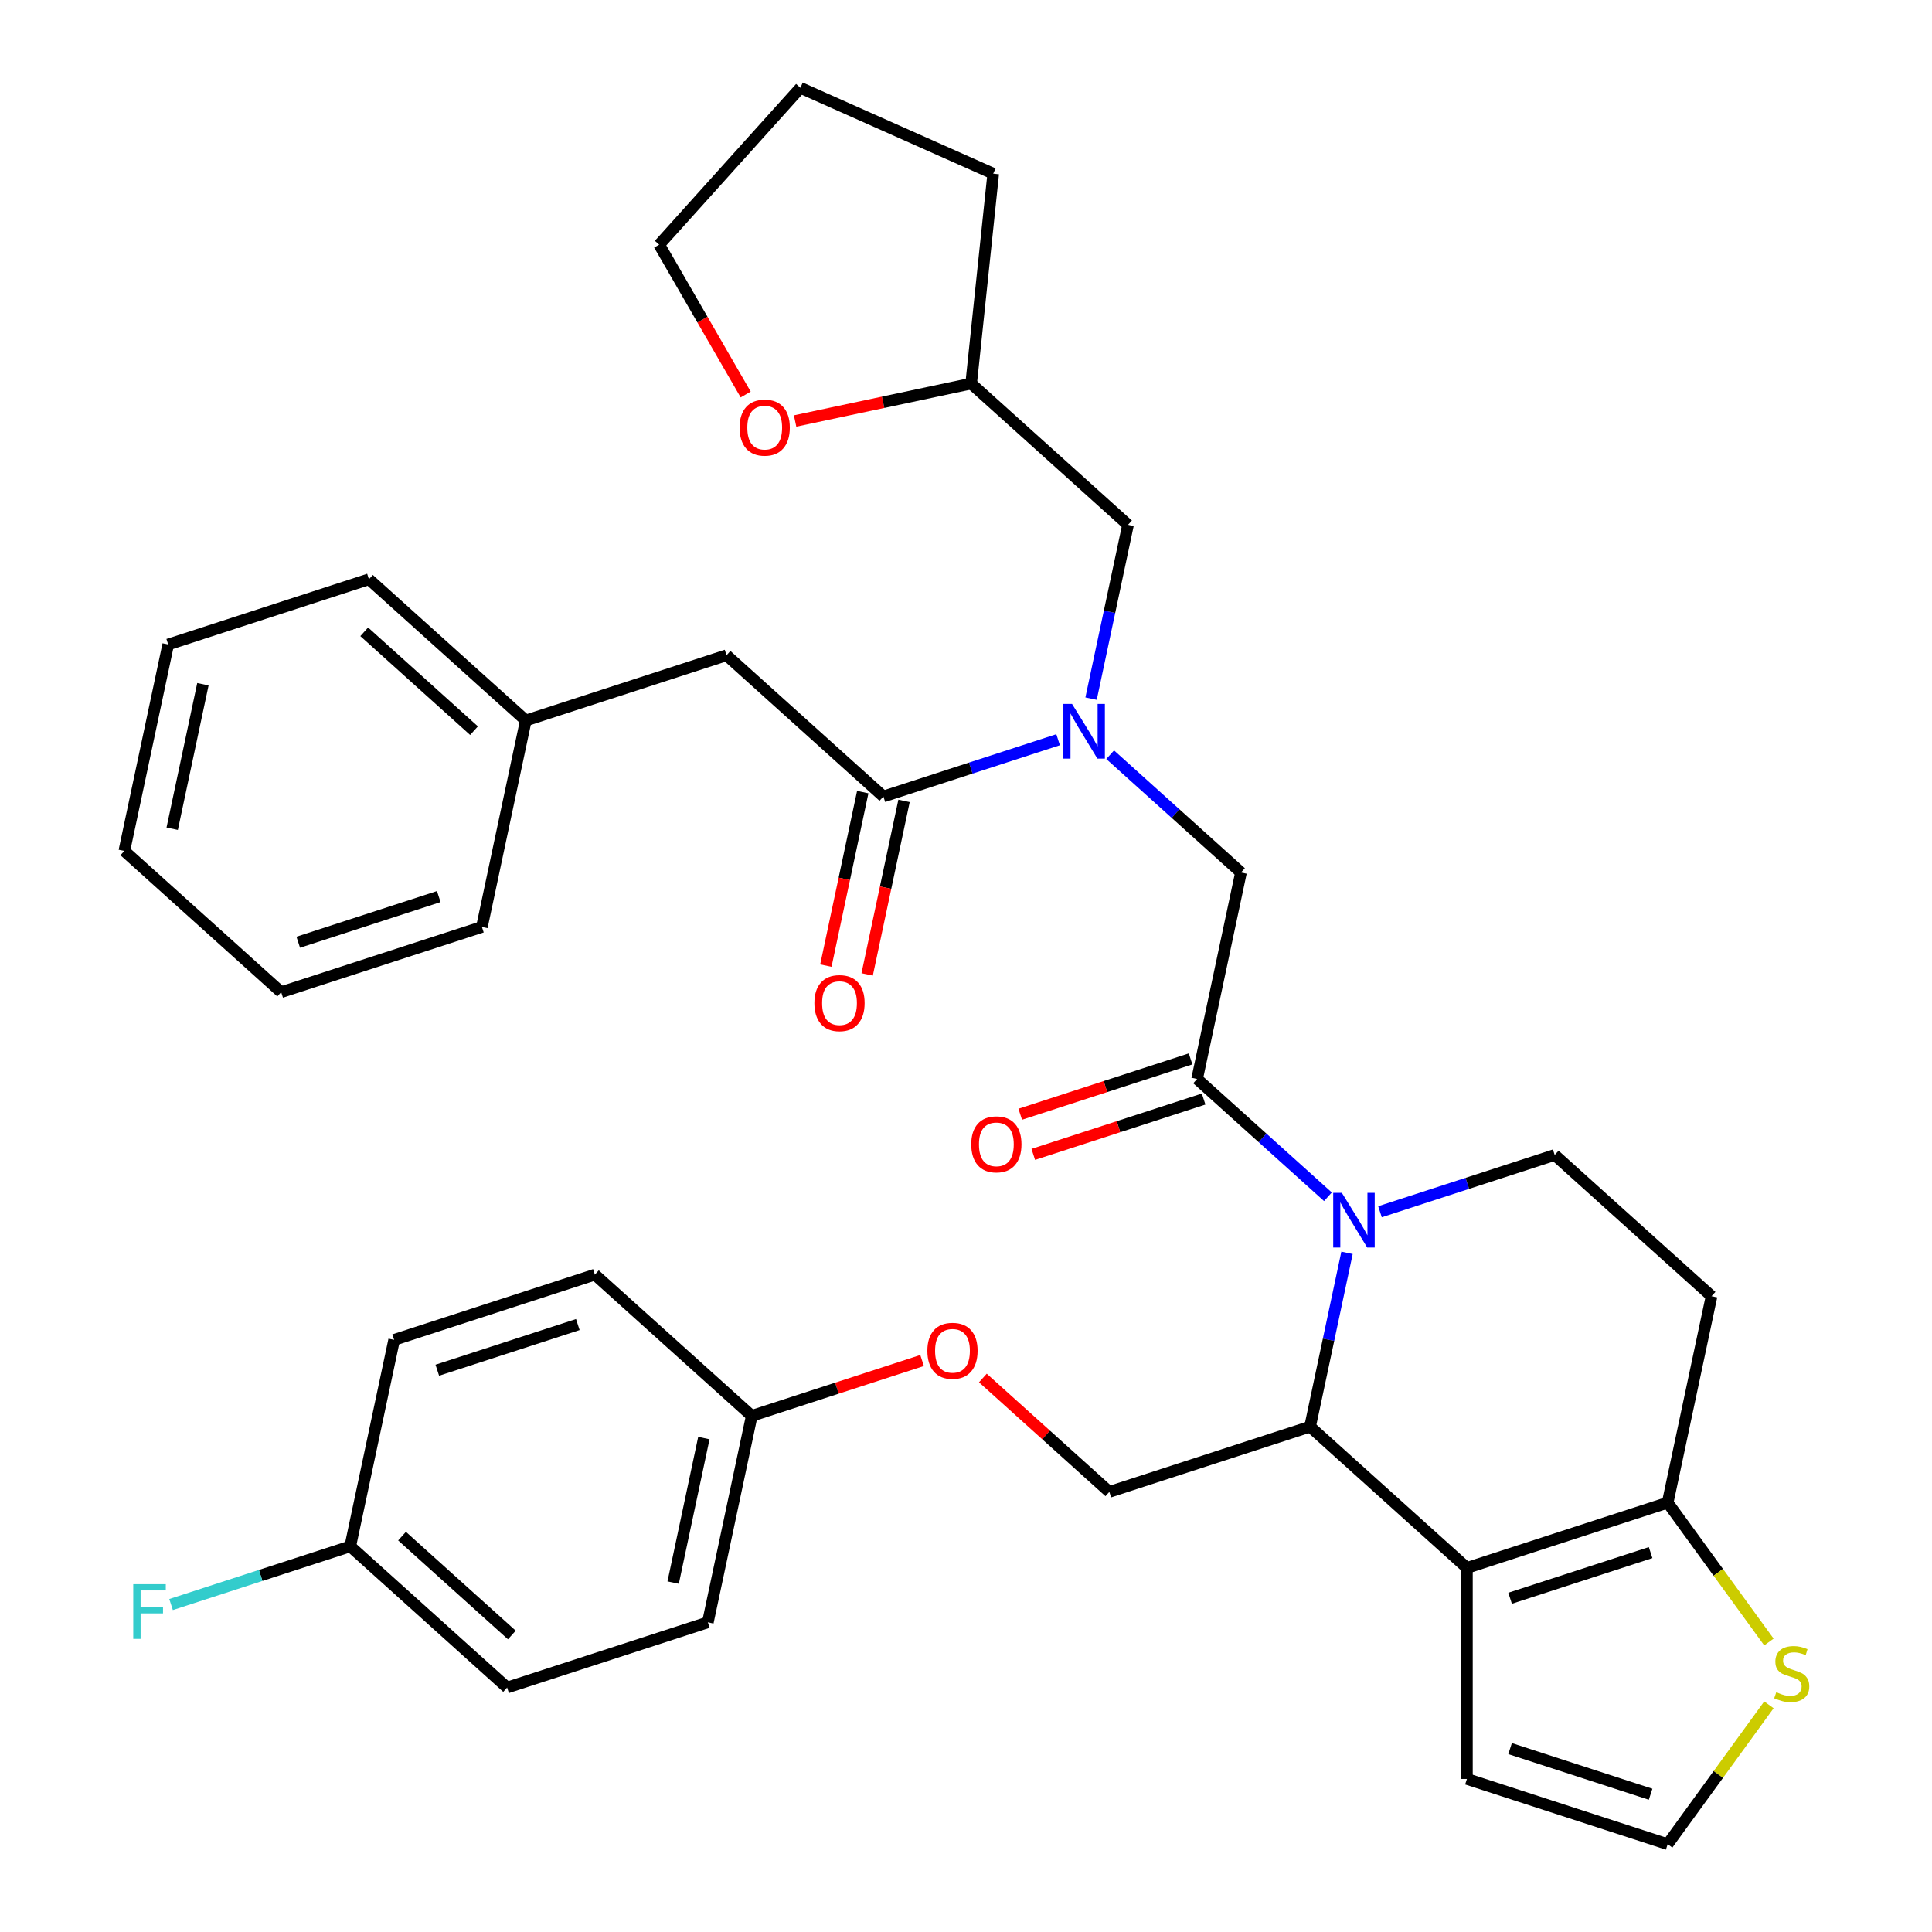 <?xml version='1.0' encoding='iso-8859-1'?>
<svg version='1.1' baseProfile='full'
              xmlns='http://www.w3.org/2000/svg'
                      xmlns:rdkit='http://www.rdkit.org/xml'
                      xmlns:xlink='http://www.w3.org/1999/xlink'
                  xml:space='preserve'
width='1000px' height='1000px' viewBox='0 0 1000 1000'>
<!-- END OF HEADER -->
<rect style='opacity:1.0;fill:#FFFFFF;stroke:none' width='1000' height='1000' x='0' y='0'> </rect>
<path class='bond-0' d='M 376.054,339.163 L 272.152,372.923' style='fill:none;fill-rule:evenodd;stroke:#000000;stroke-width:6px;stroke-linecap:butt;stroke-linejoin:miter;stroke-opacity:1' />
<path class='bond-1' d='M 376.054,339.163 L 457.242,412.265' style='fill:none;fill-rule:evenodd;stroke:#000000;stroke-width:6px;stroke-linecap:butt;stroke-linejoin:miter;stroke-opacity:1' />
<path class='bond-2' d='M 574.616,390.635 L 608.474,421.121' style='fill:none;fill-rule:evenodd;stroke:#0000FF;stroke-width:6px;stroke-linecap:butt;stroke-linejoin:miter;stroke-opacity:1' />
<path class='bond-2' d='M 608.474,421.121 L 642.333,451.608' style='fill:none;fill-rule:evenodd;stroke:#000000;stroke-width:6px;stroke-linecap:butt;stroke-linejoin:miter;stroke-opacity:1' />
<path class='bond-3' d='M 547.674,382.883 L 502.458,397.574' style='fill:none;fill-rule:evenodd;stroke:#0000FF;stroke-width:6px;stroke-linecap:butt;stroke-linejoin:miter;stroke-opacity:1' />
<path class='bond-3' d='M 502.458,397.574 L 457.242,412.265' style='fill:none;fill-rule:evenodd;stroke:#000000;stroke-width:6px;stroke-linecap:butt;stroke-linejoin:miter;stroke-opacity:1' />
<path class='bond-4' d='M 564.735,361.614 L 574.297,316.629' style='fill:none;fill-rule:evenodd;stroke:#0000FF;stroke-width:6px;stroke-linecap:butt;stroke-linejoin:miter;stroke-opacity:1' />
<path class='bond-4' d='M 574.297,316.629 L 583.859,271.643' style='fill:none;fill-rule:evenodd;stroke:#000000;stroke-width:6px;stroke-linecap:butt;stroke-linejoin:miter;stroke-opacity:1' />
<path class='bond-5' d='M 446.556,409.994 L 437.011,454.899' style='fill:none;fill-rule:evenodd;stroke:#000000;stroke-width:6px;stroke-linecap:butt;stroke-linejoin:miter;stroke-opacity:1' />
<path class='bond-5' d='M 437.011,454.899 L 427.466,499.805' style='fill:none;fill-rule:evenodd;stroke:#FF0000;stroke-width:6px;stroke-linecap:butt;stroke-linejoin:miter;stroke-opacity:1' />
<path class='bond-5' d='M 467.929,414.537 L 458.384,459.442' style='fill:none;fill-rule:evenodd;stroke:#000000;stroke-width:6px;stroke-linecap:butt;stroke-linejoin:miter;stroke-opacity:1' />
<path class='bond-5' d='M 458.384,459.442 L 448.839,504.348' style='fill:none;fill-rule:evenodd;stroke:#FF0000;stroke-width:6px;stroke-linecap:butt;stroke-linejoin:miter;stroke-opacity:1' />
<path class='bond-6' d='M 272.152,372.923 L 190.964,299.821' style='fill:none;fill-rule:evenodd;stroke:#000000;stroke-width:6px;stroke-linecap:butt;stroke-linejoin:miter;stroke-opacity:1' />
<path class='bond-6' d='M 245.353,378.196 L 188.521,327.024' style='fill:none;fill-rule:evenodd;stroke:#000000;stroke-width:6px;stroke-linecap:butt;stroke-linejoin:miter;stroke-opacity:1' />
<path class='bond-7' d='M 272.152,372.923 L 249.438,479.785' style='fill:none;fill-rule:evenodd;stroke:#000000;stroke-width:6px;stroke-linecap:butt;stroke-linejoin:miter;stroke-opacity:1' />
<path class='bond-8' d='M 190.964,299.821 L 87.061,333.581' style='fill:none;fill-rule:evenodd;stroke:#000000;stroke-width:6px;stroke-linecap:butt;stroke-linejoin:miter;stroke-opacity:1' />
<path class='bond-9' d='M 411.54,217.912 L 457.105,208.226' style='fill:none;fill-rule:evenodd;stroke:#FF0000;stroke-width:6px;stroke-linecap:butt;stroke-linejoin:miter;stroke-opacity:1' />
<path class='bond-9' d='M 457.105,208.226 L 502.671,198.541' style='fill:none;fill-rule:evenodd;stroke:#000000;stroke-width:6px;stroke-linecap:butt;stroke-linejoin:miter;stroke-opacity:1' />
<path class='bond-10' d='M 385.964,204.204 L 363.574,165.423' style='fill:none;fill-rule:evenodd;stroke:#FF0000;stroke-width:6px;stroke-linecap:butt;stroke-linejoin:miter;stroke-opacity:1' />
<path class='bond-10' d='M 363.574,165.423 L 341.184,126.643' style='fill:none;fill-rule:evenodd;stroke:#000000;stroke-width:6px;stroke-linecap:butt;stroke-linejoin:miter;stroke-opacity:1' />
<path class='bond-11' d='M 502.671,198.541 L 583.859,271.643' style='fill:none;fill-rule:evenodd;stroke:#000000;stroke-width:6px;stroke-linecap:butt;stroke-linejoin:miter;stroke-opacity:1' />
<path class='bond-12' d='M 502.671,198.541 L 514.091,89.89' style='fill:none;fill-rule:evenodd;stroke:#000000;stroke-width:6px;stroke-linecap:butt;stroke-linejoin:miter;stroke-opacity:1' />
<path class='bond-13' d='M 697.217,648.463 L 687.655,693.449' style='fill:none;fill-rule:evenodd;stroke:#0000FF;stroke-width:6px;stroke-linecap:butt;stroke-linejoin:miter;stroke-opacity:1' />
<path class='bond-13' d='M 687.655,693.449 L 678.093,738.434' style='fill:none;fill-rule:evenodd;stroke:#000000;stroke-width:6px;stroke-linecap:butt;stroke-linejoin:miter;stroke-opacity:1' />
<path class='bond-14' d='M 687.336,619.442 L 653.477,588.956' style='fill:none;fill-rule:evenodd;stroke:#0000FF;stroke-width:6px;stroke-linecap:butt;stroke-linejoin:miter;stroke-opacity:1' />
<path class='bond-14' d='M 653.477,588.956 L 619.619,558.47' style='fill:none;fill-rule:evenodd;stroke:#000000;stroke-width:6px;stroke-linecap:butt;stroke-linejoin:miter;stroke-opacity:1' />
<path class='bond-15' d='M 714.278,627.195 L 759.494,612.503' style='fill:none;fill-rule:evenodd;stroke:#0000FF;stroke-width:6px;stroke-linecap:butt;stroke-linejoin:miter;stroke-opacity:1' />
<path class='bond-15' d='M 759.494,612.503 L 804.709,597.812' style='fill:none;fill-rule:evenodd;stroke:#000000;stroke-width:6px;stroke-linecap:butt;stroke-linejoin:miter;stroke-opacity:1' />
<path class='bond-16' d='M 616.243,548.079 L 572.157,562.404' style='fill:none;fill-rule:evenodd;stroke:#000000;stroke-width:6px;stroke-linecap:butt;stroke-linejoin:miter;stroke-opacity:1' />
<path class='bond-16' d='M 572.157,562.404 L 528.072,576.728' style='fill:none;fill-rule:evenodd;stroke:#FF0000;stroke-width:6px;stroke-linecap:butt;stroke-linejoin:miter;stroke-opacity:1' />
<path class='bond-16' d='M 622.995,568.86 L 578.909,583.184' style='fill:none;fill-rule:evenodd;stroke:#000000;stroke-width:6px;stroke-linecap:butt;stroke-linejoin:miter;stroke-opacity:1' />
<path class='bond-16' d='M 578.909,583.184 L 534.824,597.508' style='fill:none;fill-rule:evenodd;stroke:#FF0000;stroke-width:6px;stroke-linecap:butt;stroke-linejoin:miter;stroke-opacity:1' />
<path class='bond-17' d='M 619.619,558.47 L 642.333,451.608' style='fill:none;fill-rule:evenodd;stroke:#000000;stroke-width:6px;stroke-linecap:butt;stroke-linejoin:miter;stroke-opacity:1' />
<path class='bond-18' d='M 678.093,738.434 L 759.281,811.536' style='fill:none;fill-rule:evenodd;stroke:#000000;stroke-width:6px;stroke-linecap:butt;stroke-linejoin:miter;stroke-opacity:1' />
<path class='bond-19' d='M 678.093,738.434 L 574.19,772.194' style='fill:none;fill-rule:evenodd;stroke:#000000;stroke-width:6px;stroke-linecap:butt;stroke-linejoin:miter;stroke-opacity:1' />
<path class='bond-20' d='M 804.709,597.812 L 885.897,670.914' style='fill:none;fill-rule:evenodd;stroke:#000000;stroke-width:6px;stroke-linecap:butt;stroke-linejoin:miter;stroke-opacity:1' />
<path class='bond-21' d='M 885.897,670.914 L 863.183,777.776' style='fill:none;fill-rule:evenodd;stroke:#000000;stroke-width:6px;stroke-linecap:butt;stroke-linejoin:miter;stroke-opacity:1' />
<path class='bond-22' d='M 759.281,811.536 L 863.183,777.776' style='fill:none;fill-rule:evenodd;stroke:#000000;stroke-width:6px;stroke-linecap:butt;stroke-linejoin:miter;stroke-opacity:1' />
<path class='bond-22' d='M 781.618,827.253 L 854.35,803.621' style='fill:none;fill-rule:evenodd;stroke:#000000;stroke-width:6px;stroke-linecap:butt;stroke-linejoin:miter;stroke-opacity:1' />
<path class='bond-23' d='M 759.281,811.536 L 759.281,920.786' style='fill:none;fill-rule:evenodd;stroke:#000000;stroke-width:6px;stroke-linecap:butt;stroke-linejoin:miter;stroke-opacity:1' />
<path class='bond-24' d='M 863.183,777.776 L 889.385,813.84' style='fill:none;fill-rule:evenodd;stroke:#000000;stroke-width:6px;stroke-linecap:butt;stroke-linejoin:miter;stroke-opacity:1' />
<path class='bond-24' d='M 889.385,813.84 L 915.587,849.904' style='fill:none;fill-rule:evenodd;stroke:#CCCC00;stroke-width:6px;stroke-linecap:butt;stroke-linejoin:miter;stroke-opacity:1' />
<path class='bond-25' d='M 915.587,882.418 L 889.385,918.482' style='fill:none;fill-rule:evenodd;stroke:#CCCC00;stroke-width:6px;stroke-linecap:butt;stroke-linejoin:miter;stroke-opacity:1' />
<path class='bond-25' d='M 889.385,918.482 L 863.183,954.545' style='fill:none;fill-rule:evenodd;stroke:#000000;stroke-width:6px;stroke-linecap:butt;stroke-linejoin:miter;stroke-opacity:1' />
<path class='bond-26' d='M 863.183,954.545 L 759.281,920.786' style='fill:none;fill-rule:evenodd;stroke:#000000;stroke-width:6px;stroke-linecap:butt;stroke-linejoin:miter;stroke-opacity:1' />
<path class='bond-26' d='M 854.35,928.701 L 781.618,905.069' style='fill:none;fill-rule:evenodd;stroke:#000000;stroke-width:6px;stroke-linecap:butt;stroke-linejoin:miter;stroke-opacity:1' />
<path class='bond-27' d='M 262.483,873.474 L 181.295,800.372' style='fill:none;fill-rule:evenodd;stroke:#000000;stroke-width:6px;stroke-linecap:butt;stroke-linejoin:miter;stroke-opacity:1' />
<path class='bond-27' d='M 264.925,846.271 L 208.094,795.099' style='fill:none;fill-rule:evenodd;stroke:#000000;stroke-width:6px;stroke-linecap:butt;stroke-linejoin:miter;stroke-opacity:1' />
<path class='bond-28' d='M 262.483,873.474 L 366.385,839.714' style='fill:none;fill-rule:evenodd;stroke:#000000;stroke-width:6px;stroke-linecap:butt;stroke-linejoin:miter;stroke-opacity:1' />
<path class='bond-29' d='M 508.733,713.256 L 541.462,742.725' style='fill:none;fill-rule:evenodd;stroke:#FF0000;stroke-width:6px;stroke-linecap:butt;stroke-linejoin:miter;stroke-opacity:1' />
<path class='bond-29' d='M 541.462,742.725 L 574.19,772.194' style='fill:none;fill-rule:evenodd;stroke:#000000;stroke-width:6px;stroke-linecap:butt;stroke-linejoin:miter;stroke-opacity:1' />
<path class='bond-30' d='M 477.271,704.203 L 433.185,718.527' style='fill:none;fill-rule:evenodd;stroke:#FF0000;stroke-width:6px;stroke-linecap:butt;stroke-linejoin:miter;stroke-opacity:1' />
<path class='bond-30' d='M 433.185,718.527 L 389.1,732.852' style='fill:none;fill-rule:evenodd;stroke:#000000;stroke-width:6px;stroke-linecap:butt;stroke-linejoin:miter;stroke-opacity:1' />
<path class='bond-31' d='M 181.295,800.372 L 204.009,693.509' style='fill:none;fill-rule:evenodd;stroke:#000000;stroke-width:6px;stroke-linecap:butt;stroke-linejoin:miter;stroke-opacity:1' />
<path class='bond-32' d='M 181.295,800.372 L 134.919,815.44' style='fill:none;fill-rule:evenodd;stroke:#000000;stroke-width:6px;stroke-linecap:butt;stroke-linejoin:miter;stroke-opacity:1' />
<path class='bond-32' d='M 134.919,815.44 L 88.544,830.508' style='fill:none;fill-rule:evenodd;stroke:#33CCCC;stroke-width:6px;stroke-linecap:butt;stroke-linejoin:miter;stroke-opacity:1' />
<path class='bond-33' d='M 204.009,693.509 L 307.912,659.75' style='fill:none;fill-rule:evenodd;stroke:#000000;stroke-width:6px;stroke-linecap:butt;stroke-linejoin:miter;stroke-opacity:1' />
<path class='bond-33' d='M 226.346,709.226 L 299.078,685.594' style='fill:none;fill-rule:evenodd;stroke:#000000;stroke-width:6px;stroke-linecap:butt;stroke-linejoin:miter;stroke-opacity:1' />
<path class='bond-34' d='M 307.912,659.75 L 389.1,732.852' style='fill:none;fill-rule:evenodd;stroke:#000000;stroke-width:6px;stroke-linecap:butt;stroke-linejoin:miter;stroke-opacity:1' />
<path class='bond-35' d='M 389.1,732.852 L 366.385,839.714' style='fill:none;fill-rule:evenodd;stroke:#000000;stroke-width:6px;stroke-linecap:butt;stroke-linejoin:miter;stroke-opacity:1' />
<path class='bond-35' d='M 364.32,744.338 L 348.42,819.142' style='fill:none;fill-rule:evenodd;stroke:#000000;stroke-width:6px;stroke-linecap:butt;stroke-linejoin:miter;stroke-opacity:1' />
<path class='bond-36' d='M 341.184,126.643 L 414.286,45.455' style='fill:none;fill-rule:evenodd;stroke:#000000;stroke-width:6px;stroke-linecap:butt;stroke-linejoin:miter;stroke-opacity:1' />
<path class='bond-37' d='M 514.091,89.89 L 414.286,45.455' style='fill:none;fill-rule:evenodd;stroke:#000000;stroke-width:6px;stroke-linecap:butt;stroke-linejoin:miter;stroke-opacity:1' />
<path class='bond-38' d='M 249.438,479.785 L 145.535,513.545' style='fill:none;fill-rule:evenodd;stroke:#000000;stroke-width:6px;stroke-linecap:butt;stroke-linejoin:miter;stroke-opacity:1' />
<path class='bond-38' d='M 227.1,464.069 L 154.369,487.701' style='fill:none;fill-rule:evenodd;stroke:#000000;stroke-width:6px;stroke-linecap:butt;stroke-linejoin:miter;stroke-opacity:1' />
<path class='bond-39' d='M 145.535,513.545 L 64.347,440.443' style='fill:none;fill-rule:evenodd;stroke:#000000;stroke-width:6px;stroke-linecap:butt;stroke-linejoin:miter;stroke-opacity:1' />
<path class='bond-40' d='M 87.061,333.581 L 64.347,440.443' style='fill:none;fill-rule:evenodd;stroke:#000000;stroke-width:6px;stroke-linecap:butt;stroke-linejoin:miter;stroke-opacity:1' />
<path class='bond-40' d='M 105.027,354.153 L 89.127,428.957' style='fill:none;fill-rule:evenodd;stroke:#000000;stroke-width:6px;stroke-linecap:butt;stroke-linejoin:miter;stroke-opacity:1' />
<path  class='atom-1' d='M 554.885 364.345
L 564.165 379.345
Q 565.085 380.825, 566.565 383.505
Q 568.045 386.185, 568.125 386.345
L 568.125 364.345
L 571.885 364.345
L 571.885 392.665
L 568.005 392.665
L 558.045 376.265
Q 556.885 374.345, 555.645 372.145
Q 554.445 369.945, 554.085 369.265
L 554.085 392.665
L 550.405 392.665
L 550.405 364.345
L 554.885 364.345
' fill='#0000FF'/>
<path  class='atom-3' d='M 421.528 519.207
Q 421.528 512.407, 424.888 508.607
Q 428.248 504.807, 434.528 504.807
Q 440.808 504.807, 444.168 508.607
Q 447.528 512.407, 447.528 519.207
Q 447.528 526.087, 444.128 530.007
Q 440.728 533.887, 434.528 533.887
Q 428.288 533.887, 424.888 530.007
Q 421.528 526.127, 421.528 519.207
M 434.528 530.687
Q 438.848 530.687, 441.168 527.807
Q 443.528 524.887, 443.528 519.207
Q 443.528 513.647, 441.168 510.847
Q 438.848 508.007, 434.528 508.007
Q 430.208 508.007, 427.848 510.807
Q 425.528 513.607, 425.528 519.207
Q 425.528 524.927, 427.848 527.807
Q 430.208 530.687, 434.528 530.687
' fill='#FF0000'/>
<path  class='atom-6' d='M 382.809 221.335
Q 382.809 214.535, 386.169 210.735
Q 389.529 206.935, 395.809 206.935
Q 402.089 206.935, 405.449 210.735
Q 408.809 214.535, 408.809 221.335
Q 408.809 228.215, 405.409 232.135
Q 402.009 236.015, 395.809 236.015
Q 389.569 236.015, 386.169 232.135
Q 382.809 228.255, 382.809 221.335
M 395.809 232.815
Q 400.129 232.815, 402.449 229.935
Q 404.809 227.015, 404.809 221.335
Q 404.809 215.775, 402.449 212.975
Q 400.129 210.135, 395.809 210.135
Q 391.489 210.135, 389.129 212.935
Q 386.809 215.735, 386.809 221.335
Q 386.809 227.055, 389.129 229.935
Q 391.489 232.815, 395.809 232.815
' fill='#FF0000'/>
<path  class='atom-8' d='M 694.547 617.412
L 703.827 632.412
Q 704.747 633.892, 706.227 636.572
Q 707.707 639.252, 707.787 639.412
L 707.787 617.412
L 711.547 617.412
L 711.547 645.732
L 707.667 645.732
L 697.707 629.332
Q 696.547 627.412, 695.307 625.212
Q 694.107 623.012, 693.747 622.332
L 693.747 645.732
L 690.067 645.732
L 690.067 617.412
L 694.547 617.412
' fill='#0000FF'/>
<path  class='atom-10' d='M 502.716 592.31
Q 502.716 585.51, 506.076 581.71
Q 509.436 577.91, 515.716 577.91
Q 521.996 577.91, 525.356 581.71
Q 528.716 585.51, 528.716 592.31
Q 528.716 599.19, 525.316 603.11
Q 521.916 606.99, 515.716 606.99
Q 509.476 606.99, 506.076 603.11
Q 502.716 599.23, 502.716 592.31
M 515.716 603.79
Q 520.036 603.79, 522.356 600.91
Q 524.716 597.99, 524.716 592.31
Q 524.716 586.75, 522.356 583.95
Q 520.036 581.11, 515.716 581.11
Q 511.396 581.11, 509.036 583.91
Q 506.716 586.71, 506.716 592.31
Q 506.716 598.03, 509.036 600.91
Q 511.396 603.79, 515.716 603.79
' fill='#FF0000'/>
<path  class='atom-17' d='M 919.398 875.881
Q 919.718 876.001, 921.038 876.561
Q 922.358 877.121, 923.798 877.481
Q 925.278 877.801, 926.718 877.801
Q 929.398 877.801, 930.958 876.521
Q 932.518 875.201, 932.518 872.921
Q 932.518 871.361, 931.718 870.401
Q 930.958 869.441, 929.758 868.921
Q 928.558 868.401, 926.558 867.801
Q 924.038 867.041, 922.518 866.321
Q 921.038 865.601, 919.958 864.081
Q 918.918 862.561, 918.918 860.001
Q 918.918 856.441, 921.318 854.241
Q 923.758 852.041, 928.558 852.041
Q 931.838 852.041, 935.558 853.601
L 934.638 856.681
Q 931.238 855.281, 928.678 855.281
Q 925.918 855.281, 924.398 856.441
Q 922.878 857.561, 922.918 859.521
Q 922.918 861.041, 923.678 861.961
Q 924.478 862.881, 925.598 863.401
Q 926.758 863.921, 928.678 864.521
Q 931.238 865.321, 932.758 866.121
Q 934.278 866.921, 935.358 868.561
Q 936.478 870.161, 936.478 872.921
Q 936.478 876.841, 933.838 878.961
Q 931.238 881.041, 926.878 881.041
Q 924.358 881.041, 922.438 880.481
Q 920.558 879.961, 918.318 879.041
L 919.398 875.881
' fill='#CCCC00'/>
<path  class='atom-21' d='M 480.002 699.172
Q 480.002 692.372, 483.362 688.572
Q 486.722 684.772, 493.002 684.772
Q 499.282 684.772, 502.642 688.572
Q 506.002 692.372, 506.002 699.172
Q 506.002 706.052, 502.602 709.972
Q 499.202 713.852, 493.002 713.852
Q 486.762 713.852, 483.362 709.972
Q 480.002 706.092, 480.002 699.172
M 493.002 710.652
Q 497.322 710.652, 499.642 707.772
Q 502.002 704.852, 502.002 699.172
Q 502.002 693.612, 499.642 690.812
Q 497.322 687.972, 493.002 687.972
Q 488.682 687.972, 486.322 690.772
Q 484.002 693.572, 484.002 699.172
Q 484.002 704.892, 486.322 707.772
Q 488.682 710.652, 493.002 710.652
' fill='#FF0000'/>
<path  class='atom-28' d='M 68.972 819.971
L 85.812 819.971
L 85.812 823.211
L 72.772 823.211
L 72.772 831.811
L 84.373 831.811
L 84.373 835.091
L 72.772 835.091
L 72.772 848.291
L 68.972 848.291
L 68.972 819.971
' fill='#33CCCC'/>
</svg>
